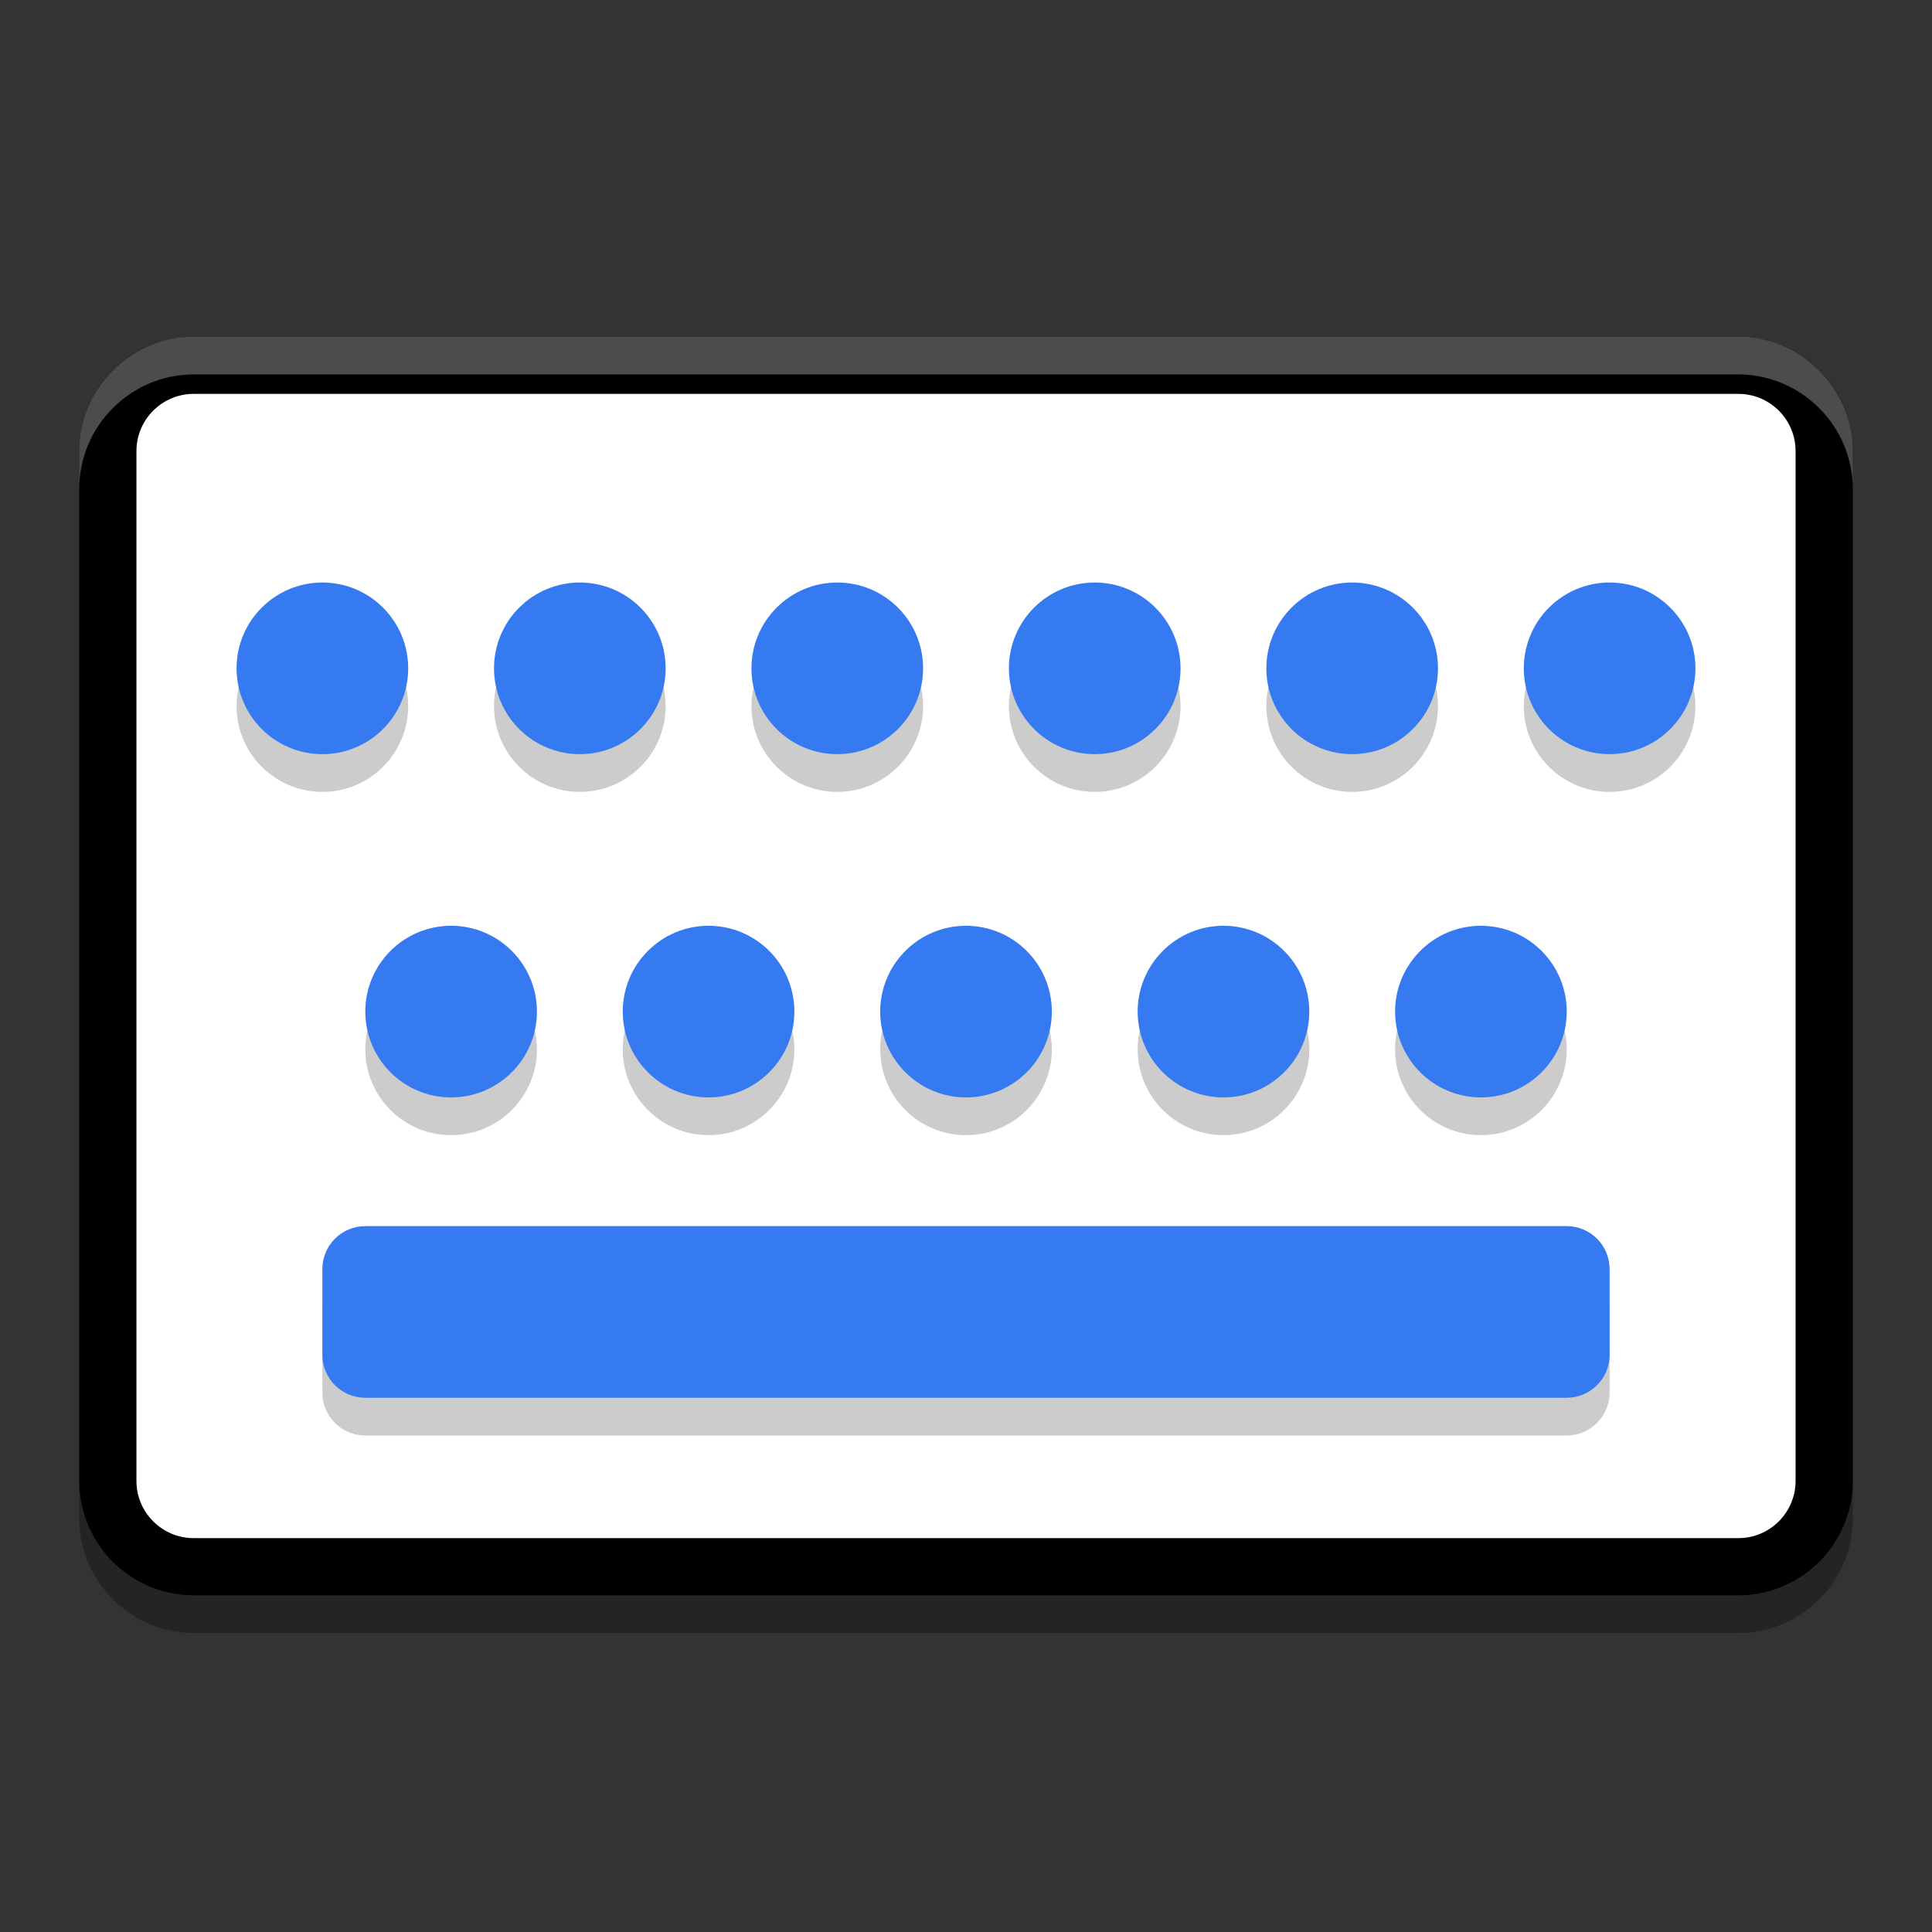 <svg width="512" height="512" version="1.1" viewBox="0 0 384 384" xmlns="http://www.w3.org/2000/svg"><rect x="0" y="0" width="384" height="384" fill="#333333" stroke="none"/><path d="m38.49 74.42c-12.491 0-22.74 10.249-22.74 22.74v204.68c0 12.491 10.249 22.74 22.74 22.74h307.02c12.491 0 22.742-10.249 22.742-22.74v-204.68c0-12.491-10.251-22.74-22.742-22.74z" color="#000000" color-rendering="auto" dominant-baseline="auto" image-rendering="auto" opacity=".3" shape-rendering="auto" solid-color="#000000" style="font-feature-settings:normal;font-variant-alternates:normal;font-variant-caps:normal;font-variant-ligatures:normal;font-variant-numeric:normal;font-variant-position:normal;isolation:auto;mix-blend-mode:normal;shape-padding:0;text-decoration-color:#000000;text-decoration-line:none;text-decoration-style:solid;text-indent:0;text-orientation:mixed;text-transform:none;white-space:normal"/><path d="m362.57 294.34v-204.68c0-9.417-7.64-17.057-17.057-17.057h-307.02c-9.417 0-17.057 7.64-17.057 17.057v204.68c0 9.417 7.64 17.057 17.057 17.057h307.02c9.417 0 17.057-7.64 17.057-17.057z" fill="#fff" stroke="#000" stroke-width="11.368"/><path d="m64.075 123.28c-9.417 0-17.057 7.64-17.057 17.057 0 9.417 7.64 17.057 17.057 17.057 9.417 0 17.057-7.64 17.057-17.057 0-9.417-7.64-17.057-17.057-17.057zm51.17 0c-9.417 0-17.057 7.64-17.057 17.057 0 9.417 7.64 17.057 17.057 17.057 9.417 0 17.057-7.64 17.057-17.057 0-9.417-7.64-17.057-17.057-17.057zm51.17 0c-9.417 0-17.057 7.64-17.057 17.057 0 9.417 7.64 17.057 17.057 17.057 9.417 0 17.057-7.64 17.057-17.057 0-9.417-7.64-17.057-17.057-17.057zm51.17 0c-9.417 0-17.057 7.64-17.057 17.057 0 9.417 7.64 17.057 17.057 17.057 9.417 0 17.057-7.64 17.057-17.057 0-9.417-7.64-17.057-17.057-17.057zm51.17 0c-9.417 0-17.057 7.64-17.057 17.057 0 9.417 7.64 17.057 17.057 17.057 9.417 0 17.057-7.64 17.057-17.057 0-9.417-7.64-17.057-17.057-17.057zm51.17 0c-9.417 0-17.057 7.64-17.057 17.057 0 9.417 7.64 17.057 17.057 17.057 9.417 0 17.057-7.64 17.057-17.057 0-9.417-7.64-17.057-17.057-17.057zm-230.26 68.226c-9.417 0-17.057 7.64-17.057 17.057 0 9.417 7.64 17.057 17.057 17.057 9.417 0 17.057-7.64 17.057-17.057 0-9.417-7.64-17.057-17.057-17.057zm51.17 0c-9.417 0-17.057 7.64-17.057 17.057 0 9.417 7.64 17.057 17.057 17.057 9.417 0 17.057-7.64 17.057-17.057 0-9.417-7.64-17.057-17.057-17.057zm51.17 0c-9.417 0-17.057 7.64-17.057 17.057 0 9.417 7.64 17.057 17.057 17.057 9.417 0 17.056-7.64 17.056-17.057 0-9.417-7.64-17.057-17.056-17.057zm51.17 0c-9.417 0-17.057 7.64-17.057 17.057 0 9.417 7.64 17.057 17.057 17.057 9.417 0 17.057-7.64 17.057-17.057 0-9.417-7.64-17.057-17.057-17.057zm51.17 0c-9.417 0-17.057 7.64-17.057 17.057 0 9.417 7.64 17.057 17.057 17.057 9.417 0 17.057-7.64 17.057-17.057 0-9.417-7.64-17.057-17.057-17.057zm-221.74 59.698c-4.708 0-8.528 3.82-8.528 8.528v17.057c0 4.708 3.82 8.528 8.528 8.528h238.79c4.708 0 8.528-3.82 8.528-8.528v-17.057c0-4.708-3.82-8.528-8.528-8.528z" opacity=".2" stroke-width="11.371"/><path d="m64.075 115.78c-9.417 0-17.057 7.64-17.057 17.057 0 9.417 7.64 17.057 17.057 17.057 9.417 0 17.057-7.64 17.057-17.057 0-9.417-7.64-17.057-17.057-17.057zm51.17 0c-9.417 0-17.057 7.64-17.057 17.057 0 9.417 7.64 17.057 17.057 17.057 9.417 0 17.057-7.64 17.057-17.057 0-9.417-7.64-17.057-17.057-17.057zm51.17 0c-9.417 0-17.057 7.64-17.057 17.057 0 9.417 7.64 17.057 17.057 17.057 9.417 0 17.057-7.64 17.057-17.057 0-9.417-7.64-17.057-17.057-17.057zm51.17 0c-9.417 0-17.057 7.64-17.057 17.057 0 9.417 7.64 17.057 17.057 17.057 9.417 0 17.057-7.64 17.057-17.057 0-9.417-7.64-17.057-17.057-17.057zm51.17 0c-9.417 0-17.057 7.64-17.057 17.057 0 9.417 7.64 17.057 17.057 17.057 9.417 0 17.057-7.64 17.057-17.057 0-9.417-7.64-17.057-17.057-17.057zm51.17 0c-9.417 0-17.057 7.64-17.057 17.057 0 9.417 7.64 17.057 17.057 17.057 9.417 0 17.057-7.64 17.057-17.057 0-9.417-7.64-17.057-17.057-17.057zm-230.26 68.226c-9.417 0-17.057 7.64-17.057 17.057 0 9.417 7.64 17.057 17.057 17.057 9.417 0 17.057-7.64 17.057-17.057 0-9.417-7.64-17.057-17.057-17.057zm51.17 0c-9.417 0-17.057 7.64-17.057 17.057 0 9.417 7.64 17.057 17.057 17.057 9.417 0 17.057-7.64 17.057-17.057 0-9.417-7.64-17.057-17.057-17.057zm51.17 0c-9.417 0-17.057 7.64-17.057 17.057 0 9.417 7.64 17.057 17.057 17.057 9.417 0 17.056-7.64 17.056-17.057 0-9.417-7.64-17.057-17.056-17.057zm51.17 0c-9.417 0-17.057 7.64-17.057 17.057 0 9.417 7.64 17.057 17.057 17.057 9.417 0 17.057-7.64 17.057-17.057 0-9.417-7.64-17.057-17.057-17.057zm51.17 0c-9.417 0-17.057 7.64-17.057 17.057 0 9.417 7.64 17.057 17.057 17.057 9.417 0 17.057-7.64 17.057-17.057 0-9.417-7.64-17.057-17.057-17.057zm-221.74 59.698c-4.708 0-8.528 3.82-8.528 8.528v17.057c0 4.708 3.82 8.528 8.528 8.528h238.79c4.708 0 8.528-3.82 8.528-8.528v-17.057c0-4.708-3.82-8.528-8.528-8.528z" fill="#357af0" stroke-width="11.371"/><path transform="scale(.75)" d="m51.32 89.227c-16.655 0-30.32 13.666-30.32 30.32v10c0-16.655 13.666-30.32 30.32-30.32h409.36c16.655 0 30.322 13.665 30.322 30.32v-10c0-16.655-13.668-30.32-30.322-30.32h-409.36z" color="#000000" color-rendering="auto" dominant-baseline="auto" fill="#fff" image-rendering="auto" opacity=".3" shape-rendering="auto" solid-color="#000000" style="font-feature-settings:normal;font-variant-alternates:normal;font-variant-caps:normal;font-variant-ligatures:normal;font-variant-numeric:normal;font-variant-position:normal;isolation:auto;mix-blend-mode:normal;shape-padding:0;text-decoration-color:#000000;text-decoration-line:none;text-decoration-style:solid;text-indent:0;text-orientation:mixed;text-transform:none;white-space:normal"/></svg>
